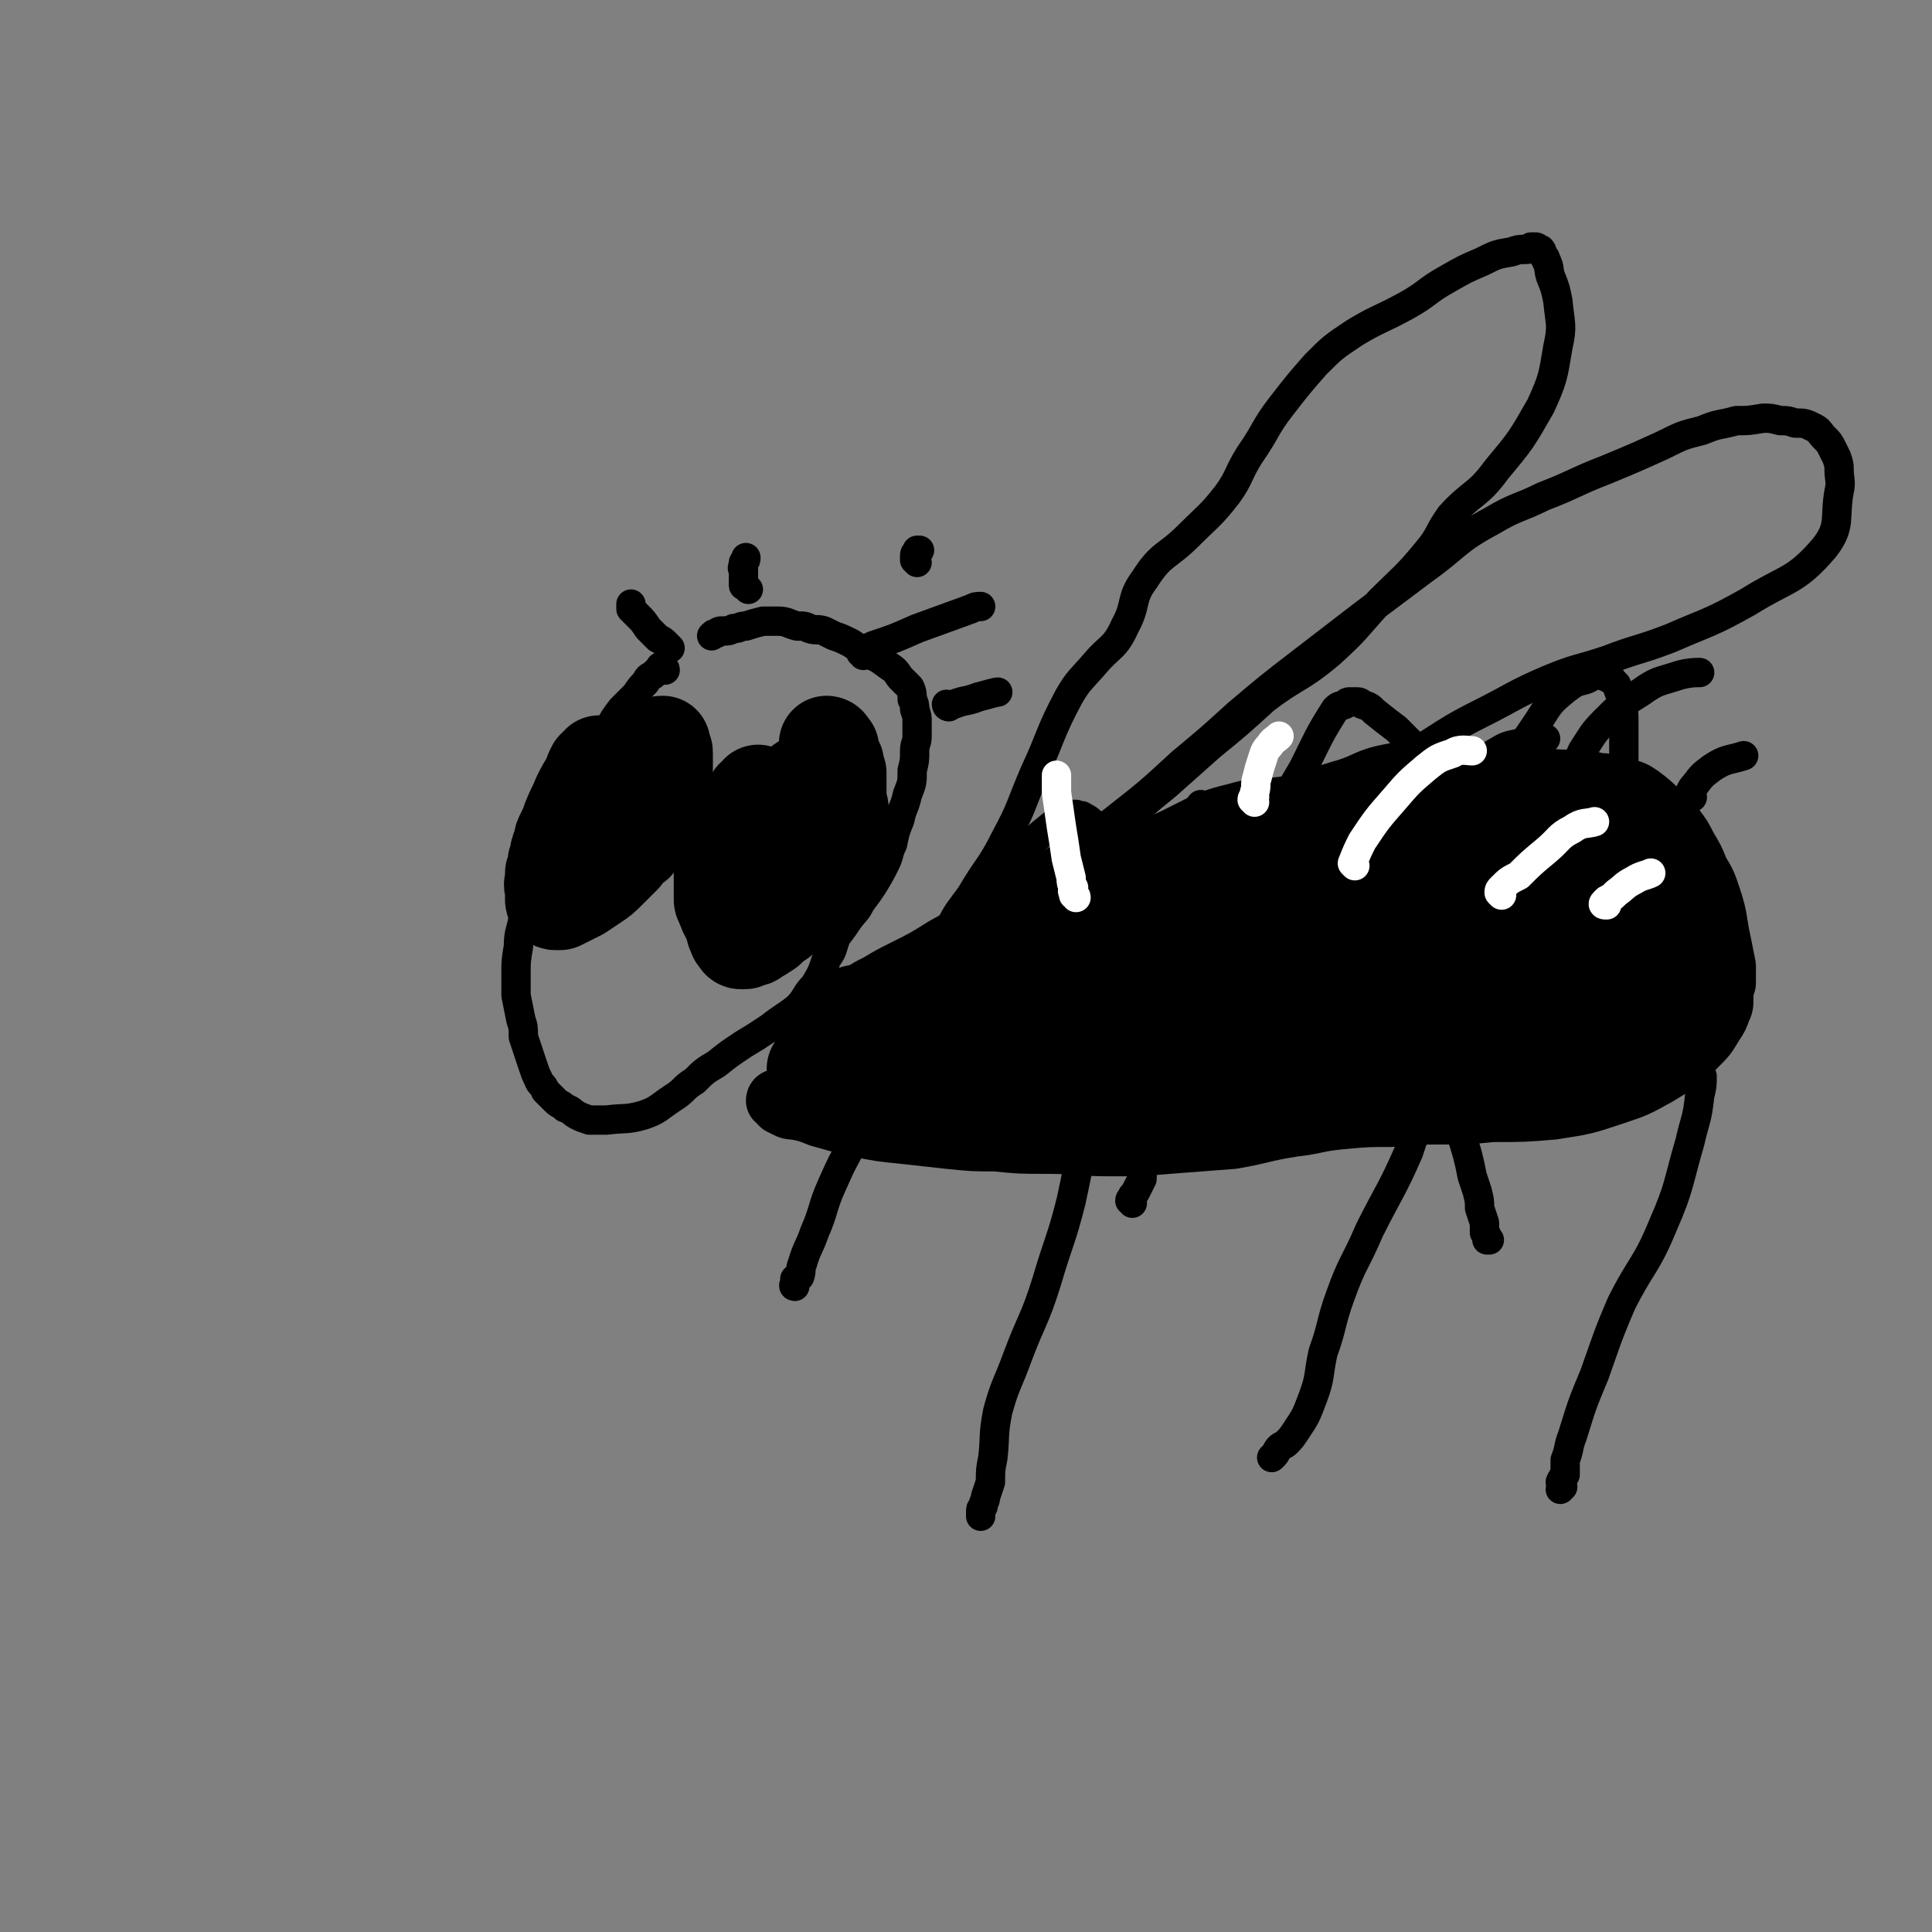 <svg viewBox='0 0 790 790' version='1.1' xmlns='http://www.w3.org/2000/svg' xmlns:xlink='http://www.w3.org/1999/xlink'><rect x="0" y="0" width="790" height="790" fill="#808080" stroke="none"/><g fill='none' stroke='#000000' stroke-width='12' stroke-linecap='round' stroke-linejoin='round'><path d='M272,274c0,-1 -1,-1 -1,-1 0,-1 0,0 0,0 0,0 0,0 0,0 0,0 -1,0 -1,0 0,-1 0,0 1,0 0,0 0,0 0,0 0,0 -1,0 -1,0 0,-1 1,0 1,0 -1,1 -1,0 -2,1 -1,1 -1,1 -2,2 -2,1 -2,1 -3,3 -2,2 -2,2 -4,5 -3,3 -3,3 -6,6 -3,4 -3,4 -5,8 -3,4 -3,4 -6,8 -3,6 -3,6 -6,11 -3,6 -3,6 -6,13 -2,6 -2,6 -5,12 -1,6 -1,6 -3,11 -2,5 -2,5 -4,11 -3,5 -3,5 -5,11 -1,6 -2,6 -2,12 -1,6 -1,6 -1,11 0,5 0,5 0,9 1,5 1,5 2,10 1,3 1,3 1,7 1,3 1,3 2,6 1,3 1,3 2,6 1,3 1,3 2,5 1,3 2,2 3,5 2,2 2,2 4,4 2,2 2,1 4,3 3,1 3,2 5,3 2,1 2,1 5,2 4,0 4,0 7,0 8,-1 8,0 15,-2 6,-2 6,-3 12,-7 5,-3 4,-4 9,-7 4,-4 4,-4 9,-7 5,-4 5,-4 11,-8 5,-3 5,-3 11,-7 5,-4 6,-4 11,-8 4,-4 3,-5 7,-9 3,-5 3,-5 5,-11 3,-4 2,-4 4,-9 3,-4 3,-4 5,-7 3,-4 3,-3 5,-7 3,-4 3,-4 5,-7 3,-5 3,-5 5,-9 2,-4 1,-4 3,-8 1,-5 1,-5 3,-10 1,-5 2,-5 3,-10 2,-5 2,-5 2,-10 1,-4 1,-4 1,-8 0,-3 1,-3 1,-6 0,-3 0,-3 0,-6 0,-2 0,-2 -1,-5 0,-2 0,-2 -1,-4 0,-2 0,-3 -1,-5 -2,-2 -2,-2 -4,-4 -2,-3 -2,-3 -5,-5 -4,-3 -4,-3 -9,-5 -3,-2 -3,-2 -6,-4 -4,-2 -4,-2 -7,-3 -2,-1 -2,-1 -4,-2 -3,-1 -3,0 -6,-1 -2,-1 -2,-1 -5,-1 -4,-1 -4,-2 -8,-2 -3,0 -3,0 -6,0 -4,1 -4,1 -7,2 -3,0 -2,1 -5,1 -2,1 -2,1 -4,1 -2,0 -2,0 -3,1 -1,0 -1,0 -2,1 0,0 0,0 0,0 '/></g>
<g fill='none' stroke='#000000' stroke-width='24' stroke-linecap='round' stroke-linejoin='round'><path d='M345,411c-1,0 -1,-1 -1,-1 -1,0 0,0 0,0 0,0 0,0 1,0 0,-1 1,-1 2,-1 0,-1 0,-1 1,-1 2,-1 2,-1 4,-2 3,-2 3,-2 7,-4 5,-3 5,-3 11,-6 8,-4 8,-4 16,-9 9,-5 9,-5 19,-10 9,-5 9,-5 18,-10 7,-3 7,-3 14,-6 5,-3 5,-2 11,-5 11,-4 11,-4 21,-8 5,-3 5,-3 10,-5 6,-3 6,-3 12,-6 7,-3 7,-3 15,-5 10,-3 11,-1 22,-3 10,-2 10,-3 20,-6 11,-3 10,-5 21,-7 11,-2 12,-1 23,0 10,0 10,0 21,1 10,1 10,1 20,1 7,1 7,0 15,1 4,0 4,1 8,1 4,1 4,1 8,2 4,1 4,1 7,3 4,3 4,3 8,7 3,3 3,3 6,6 3,4 3,4 5,8 3,5 3,5 5,10 3,5 3,5 5,11 3,9 2,9 4,18 1,5 1,5 2,10 0,4 0,4 0,7 -1,3 -1,3 -1,6 0,3 0,3 -1,5 -1,3 -1,3 -3,6 -3,5 -3,5 -7,9 -7,7 -8,7 -16,12 -9,5 -9,5 -18,8 -12,4 -12,4 -25,6 -12,1 -12,1 -25,1 -10,1 -10,1 -20,1 -11,0 -11,0 -21,1 -10,0 -10,0 -21,1 -10,1 -10,2 -19,3 -13,2 -13,3 -25,5 -13,1 -13,1 -26,2 -12,1 -12,1 -24,1 -13,0 -13,-1 -26,-1 -11,0 -11,0 -21,-1 -9,0 -9,0 -19,-1 -9,-1 -9,-1 -18,-2 -10,-1 -10,-1 -20,-3 -8,-2 -8,-2 -15,-4 -5,-2 -5,-2 -10,-3 -2,0 -2,0 -4,-1 -2,-1 -2,-1 -2,-1 -1,-1 -1,-1 -1,-2 0,0 0,0 0,0 0,0 0,0 0,0 0,0 -1,0 -1,0 0,-1 1,-1 2,-1 3,0 3,-1 7,-1 10,1 10,1 20,1 19,1 19,2 38,2 23,1 23,1 46,1 25,-1 25,0 49,-3 21,-2 21,-2 42,-7 17,-3 17,-3 33,-8 13,-4 12,-5 25,-9 12,-4 12,-4 25,-8 8,-2 8,-2 16,-5 5,-2 5,-2 8,-4 3,-1 3,-1 4,-3 2,-2 2,-2 3,-3 0,-1 0,-2 0,-3 -1,-2 -1,-2 -3,-3 -5,-4 -5,-4 -12,-7 -16,-7 -16,-7 -33,-12 -17,-5 -17,-5 -34,-8 -17,-2 -17,-1 -34,-1 -14,1 -14,1 -29,3 -12,2 -12,2 -24,5 -9,2 -9,2 -16,6 -7,2 -8,4 -12,6 '/><path d='M422,418c0,0 -1,-1 -1,-1 0,0 0,1 0,1 0,0 0,-1 -1,-1 0,0 0,0 0,0 -1,-1 -1,-1 -2,-1 -2,-1 -2,0 -4,0 -3,-1 -3,-1 -7,0 -5,0 -5,0 -10,0 -6,1 -6,1 -12,1 -6,1 -6,0 -12,1 -3,0 -3,1 -7,1 -3,1 -3,1 -5,1 -2,0 -2,0 -4,1 -1,0 -1,0 -2,0 -1,1 -1,1 -2,1 0,0 0,0 -1,0 -1,1 -1,1 -2,1 -1,0 -1,0 -2,1 0,0 0,0 -1,1 -1,0 -1,0 -2,0 -1,0 -1,0 -2,1 0,0 0,0 0,0 '/></g>
<g fill='none' stroke='#000000' stroke-width='39' stroke-linecap='round' stroke-linejoin='round'><path d='M384,411c0,0 -1,-1 -1,-1 0,0 1,0 1,0 0,0 -1,0 -1,0 -2,0 -2,0 -4,0 -4,1 -4,1 -8,1 -4,1 -4,0 -8,1 -3,0 -3,0 -6,1 -1,0 -1,0 -2,0 -2,1 -2,0 -3,1 -1,0 -1,0 -2,0 -2,1 -2,1 -3,2 -2,1 -2,1 -4,3 -2,1 -2,2 -4,3 -1,2 -2,2 -2,3 -1,1 -1,2 0,3 0,1 0,2 1,3 3,1 3,1 6,2 13,3 13,4 25,5 21,1 21,1 42,0 21,-1 21,-1 42,-4 18,-2 18,-2 35,-5 23,-5 23,-5 45,-10 13,-3 13,-3 25,-6 9,-3 9,-3 18,-7 7,-3 7,-3 13,-7 2,-2 2,-3 4,-5 1,-1 1,-1 1,-3 0,-1 0,-1 -1,-2 -4,-3 -4,-5 -9,-6 -19,-6 -19,-6 -39,-7 -22,-1 -23,-1 -45,2 -22,4 -22,5 -43,12 -19,6 -19,6 -36,15 -11,5 -11,5 -20,12 -4,3 -4,3 -7,7 -1,1 -2,2 -2,3 0,1 -1,2 0,3 3,3 4,3 8,4 16,3 16,5 33,4 26,-2 26,-3 52,-9 22,-5 22,-6 43,-14 17,-6 17,-7 33,-15 13,-6 12,-6 24,-13 6,-3 6,-3 11,-7 1,-1 2,-1 2,-3 0,-1 0,-1 -1,-2 -11,-2 -11,-3 -23,-4 -23,-2 -24,-3 -47,-1 -17,1 -17,2 -33,6 -17,4 -17,3 -33,10 -12,4 -12,5 -22,11 -6,4 -6,5 -11,10 -2,2 -2,2 -3,4 0,1 0,2 1,3 6,3 6,3 13,4 21,1 22,2 42,1 21,-2 21,-2 41,-8 19,-5 20,-5 38,-13 14,-7 14,-8 27,-16 11,-7 11,-7 21,-15 5,-4 5,-4 9,-10 2,-2 2,-2 4,-5 0,0 0,-1 0,-1 -3,-2 -4,-3 -7,-3 -18,-3 -18,-4 -36,-3 -21,1 -21,3 -42,7 -17,4 -17,5 -34,10 -15,5 -15,4 -30,10 -11,5 -12,5 -22,11 -7,5 -7,5 -12,12 -3,4 -3,4 -4,9 -1,3 -2,4 0,7 3,4 4,5 9,6 14,3 14,4 29,3 22,0 22,0 43,-5 20,-4 20,-5 38,-12 19,-8 19,-8 36,-18 13,-7 12,-7 24,-16 7,-5 7,-5 13,-11 4,-3 4,-3 7,-8 1,-2 1,-2 1,-4 0,-2 0,-3 -1,-3 -2,-1 -3,-1 -6,-1 -11,-1 -11,-2 -23,-2 -19,1 -19,0 -37,3 -15,2 -16,2 -30,7 -11,4 -12,4 -22,10 -9,6 -8,7 -16,14 -5,5 -6,5 -9,11 -2,3 -2,4 -2,8 -1,3 -2,4 -1,7 1,5 1,6 5,8 6,6 7,7 16,10 15,4 16,5 32,5 19,0 20,-1 39,-5 19,-4 19,-3 37,-11 14,-6 14,-7 26,-16 7,-5 7,-5 12,-11 3,-4 4,-4 6,-8 1,-2 1,-2 1,-5 0,-2 0,-3 -2,-4 -3,-3 -4,-3 -9,-4 -13,-3 -13,-3 -26,-4 -15,0 -15,-1 -29,2 -12,2 -13,3 -23,9 -9,6 -10,6 -17,14 -6,6 -6,7 -10,15 -3,6 -3,7 -5,13 -1,5 -1,5 -2,11 -1,3 -1,3 0,6 0,3 -1,3 1,5 2,2 2,3 5,4 12,2 12,3 24,2 17,-2 17,-3 33,-7 13,-4 13,-5 25,-11 11,-4 11,-4 21,-10 6,-4 5,-5 11,-9 2,-2 2,-2 4,-5 1,-2 1,-2 1,-4 0,-1 0,-1 0,-3 -1,-1 -1,-2 -3,-3 -5,-4 -5,-5 -12,-6 -13,-3 -14,-3 -28,-1 -13,1 -13,1 -26,6 -11,5 -11,5 -21,13 -9,6 -9,6 -16,13 -4,4 -4,5 -7,9 -1,2 -1,2 -1,4 -1,2 -1,3 0,5 2,2 2,3 5,4 9,4 9,4 19,5 12,1 12,2 25,0 12,-1 12,-3 25,-6 10,-3 10,-3 20,-7 5,-2 5,-2 9,-5 2,-1 2,-1 4,-2 2,-2 2,-2 4,-3 2,-2 2,-2 3,-4 2,-3 2,-3 2,-7 1,-3 1,-3 1,-7 0,-2 0,-2 0,-4 -1,-2 -1,-2 -2,-4 -1,-2 -1,-2 -3,-3 -3,-1 -3,-2 -6,-2 -3,-1 -4,0 -7,0 -5,1 -5,1 -9,3 -4,2 -4,2 -8,6 -3,3 -3,3 -5,7 -2,3 -3,3 -4,7 -1,2 -1,3 -1,5 0,2 0,3 1,4 2,3 2,3 4,4 3,2 3,1 6,3 2,0 2,1 4,1 3,0 3,-1 6,-2 3,0 4,0 7,-1 2,-1 2,-1 4,-2 2,-1 2,-1 4,-3 2,-1 2,-1 4,-3 2,-3 2,-3 3,-5 1,-3 1,-3 3,-7 1,-4 1,-4 2,-7 1,-4 1,-4 1,-7 1,-3 1,-3 1,-6 0,-3 0,-3 -1,-6 -1,-4 -1,-4 -2,-7 -1,-4 -1,-5 -3,-8 -2,-4 -3,-4 -6,-7 -2,-2 -1,-2 -4,-4 -1,-1 -2,0 -4,-2 -1,0 0,-1 -1,-1 -2,0 -2,0 -3,0 -2,0 -2,0 -3,0 -1,0 -1,1 -3,1 -1,0 -1,0 -3,1 -1,0 -1,0 -2,1 -1,0 -1,0 -1,0 -1,0 -1,1 -1,1 0,0 0,0 0,1 1,1 1,1 2,3 1,2 1,2 2,4 2,3 2,3 4,6 2,2 2,2 4,5 2,3 2,3 4,6 2,2 2,2 4,4 2,2 2,2 4,4 1,2 1,2 2,5 1,2 1,2 2,4 1,2 1,2 1,4 1,2 0,2 0,4 0,3 0,3 -1,5 -2,3 -2,2 -4,4 -2,2 -2,2 -3,4 -2,1 -2,2 -5,3 -1,1 -2,1 -4,2 -1,1 -2,0 -3,1 -1,0 -1,0 -2,1 0,0 0,0 0,0 -1,0 -1,0 -1,0 0,0 1,0 1,0 1,0 1,0 2,0 3,0 3,0 6,0 4,-1 5,-1 9,-2 5,-1 5,-1 10,-3 5,-2 5,-2 10,-4 3,-2 3,-3 6,-5 2,-2 3,-2 4,-4 1,-2 1,-2 2,-4 1,-2 1,-2 1,-4 1,-2 0,-2 0,-4 0,-2 0,-2 0,-4 -1,-2 -1,-2 -2,-4 0,-2 0,-2 -1,-3 -1,-1 -1,-1 -1,-1 -1,0 -1,0 -1,0 0,0 0,0 0,0 -1,1 0,1 -1,1 -1,3 -1,3 -3,6 -3,6 -3,6 -7,11 -8,7 -8,7 -17,14 -10,6 -10,6 -21,11 -9,4 -10,4 -19,7 -6,2 -6,3 -12,4 -3,2 -3,2 -7,2 -3,0 -3,0 -7,0 -4,0 -4,0 -8,0 -4,0 -4,0 -8,-1 -4,0 -4,0 -7,0 -4,-1 -4,0 -7,-1 -5,0 -5,-1 -9,-1 -8,-1 -8,-1 -16,-2 -13,-1 -13,-1 -27,-1 -14,0 -14,0 -28,0 -12,0 -12,1 -24,1 -10,1 -10,1 -20,2 -8,0 -8,0 -16,1 -5,0 -5,0 -11,0 -4,0 -4,0 -7,0 -2,0 -2,0 -4,0 -1,0 -1,-1 -3,-1 -1,0 -1,0 -3,0 -2,0 -2,0 -4,0 -3,0 -3,-1 -5,-1 -3,0 -3,0 -6,0 -3,0 -3,0 -6,0 -2,0 -2,1 -4,1 -3,0 -3,0 -6,0 -1,0 -1,0 -3,1 -1,0 -1,0 -2,0 -2,1 -2,0 -3,1 -1,0 -1,0 -3,0 -1,1 -1,0 -3,1 -1,0 -1,0 -1,0 -2,0 -2,1 -3,1 -1,0 -1,0 -3,1 -1,0 -1,-1 -2,0 -1,0 -1,0 -2,0 -1,0 -1,0 -2,1 -1,0 -1,0 -1,0 -1,1 -1,1 -2,2 '/><path d='M246,313c0,0 -1,-1 -1,-1 0,0 1,1 1,1 0,0 0,0 0,0 0,0 -1,-1 -1,-1 0,0 1,1 1,1 0,0 0,0 0,0 0,0 -1,-1 -1,-1 0,0 1,1 1,1 0,0 -1,0 -1,0 -1,0 -1,0 -2,1 -1,2 -1,2 -2,5 -2,3 -2,3 -4,7 -2,5 -2,4 -4,9 -1,3 -1,3 -3,7 -1,2 0,2 -1,4 -1,2 -1,2 -1,4 -1,2 -1,2 -1,4 0,2 0,2 -1,3 0,2 0,2 0,4 -1,1 0,1 0,3 0,1 0,1 0,2 0,0 0,0 0,1 0,0 0,0 0,1 0,0 0,0 0,0 0,1 1,1 1,1 0,0 0,0 0,0 1,0 1,0 2,0 2,-1 2,-1 4,-2 2,-1 2,-1 4,-2 3,-2 3,-2 6,-4 3,-2 3,-2 6,-5 3,-3 3,-3 6,-6 2,-3 2,-3 5,-5 2,-3 2,-3 4,-6 1,-2 1,-2 2,-5 2,-2 2,-2 3,-4 0,-2 0,-2 1,-5 0,-1 0,-1 1,-3 0,-2 0,-2 0,-4 1,-2 1,-2 1,-4 0,-2 0,-2 0,-3 0,-1 0,-1 0,-2 0,0 0,0 0,-1 0,-1 0,-1 -1,-2 0,0 0,0 0,-1 0,0 0,0 0,0 0,-1 0,-1 0,-1 0,0 0,0 0,0 0,0 0,0 0,0 0,0 0,0 0,0 -1,0 -1,0 -2,1 -1,0 -1,0 -1,0 '/><path d='M311,325c0,0 -1,-1 -1,-1 0,0 0,1 0,1 0,0 0,0 0,0 1,0 0,-1 0,-1 0,0 0,1 0,1 0,0 0,0 0,0 1,0 0,-1 0,-1 0,0 0,1 0,1 0,0 0,0 0,0 1,0 0,-1 0,-1 0,0 0,1 0,1 0,0 -1,0 -2,1 -1,2 -1,2 -2,4 -1,2 -1,2 -3,4 -1,3 -1,3 -2,6 -2,2 -2,2 -3,5 0,3 0,3 -1,5 -1,2 -1,2 -1,4 0,2 -1,2 -1,3 0,1 0,1 0,3 0,1 0,1 0,2 0,1 0,1 0,3 0,1 0,1 0,3 0,1 1,1 1,2 0,1 0,1 1,2 0,0 0,0 0,1 1,1 1,1 1,2 1,0 1,0 1,1 1,1 1,1 2,1 0,1 0,0 0,0 1,0 1,0 2,0 1,0 1,0 2,0 1,0 2,0 3,-1 2,-1 2,-1 4,-3 3,-1 3,-1 5,-2 2,-2 2,-2 4,-4 1,-1 1,-1 2,-3 1,-1 1,-1 2,-2 2,-2 2,-2 3,-3 2,-2 2,-2 3,-4 1,-2 1,-3 1,-5 1,-2 1,-2 3,-4 1,-2 1,-2 2,-4 1,-2 1,-2 1,-3 1,-2 1,-2 2,-4 0,-1 0,-1 0,-3 0,-1 0,-1 0,-3 0,-1 1,-1 1,-2 0,-1 0,-1 0,-3 0,-1 0,-1 0,-2 0,-1 -1,0 -1,-1 0,-1 0,-1 0,-2 0,-1 0,-1 0,-1 -1,0 0,0 0,-1 -1,0 -1,0 -1,0 0,0 0,0 0,0 -1,-1 -1,-1 -1,-1 0,0 -1,0 -1,0 -1,0 -1,-1 -2,0 -2,0 -1,1 -2,1 -2,1 -2,1 -3,2 -2,1 -2,1 -4,3 -2,3 -2,3 -4,5 -3,4 -3,5 -6,9 -3,4 -3,4 -6,8 -2,4 -2,4 -4,8 -2,2 -2,2 -3,5 0,2 0,2 -1,4 -1,2 0,2 -1,4 0,1 0,1 0,2 -1,2 -1,2 -1,3 0,2 0,2 0,3 0,1 0,1 0,3 0,2 -1,2 0,4 0,1 0,1 1,2 0,0 0,0 0,1 1,0 1,0 1,1 0,0 0,1 1,1 0,0 0,0 1,0 1,0 1,0 2,-1 2,0 2,0 3,-1 2,-1 2,-1 5,-3 2,-2 2,-2 5,-4 2,-2 3,-2 5,-4 3,-3 3,-3 5,-5 2,-4 2,-4 4,-8 2,-4 3,-4 5,-8 1,-4 1,-4 2,-8 1,-2 1,-2 2,-5 1,-3 1,-3 2,-6 0,-3 -1,-3 -1,-6 0,-4 0,-4 0,-7 0,-2 0,-1 0,-3 -1,-2 -1,-2 -1,-4 -1,-1 -1,-1 -1,-2 -1,-1 -1,-1 -1,-2 0,-1 0,-1 0,-2 -1,0 -1,0 -1,0 -1,0 0,0 0,-1 0,0 0,0 0,0 0,0 0,0 0,0 0,0 0,0 0,0 0,0 -1,-1 -1,-1 0,0 1,0 1,1 '/></g>
<g fill='none' stroke='#000000' stroke-width='12' stroke-linecap='round' stroke-linejoin='round'><path d='M382,461c0,0 -1,-1 -1,-1 0,0 1,1 1,1 -1,-1 -1,-1 -1,-1 0,0 0,0 0,0 0,-1 0,-1 1,-1 1,-2 1,-2 2,-3 7,-2 7,-2 14,-3 10,-3 10,-3 21,-5 6,-2 6,-2 13,-3 2,-1 2,-1 5,-1 2,0 2,0 3,0 1,1 1,1 2,2 1,2 1,3 1,5 1,6 1,6 0,11 -2,15 -2,15 -5,29 -4,16 -5,16 -10,33 -5,16 -6,15 -12,31 -4,11 -5,11 -8,22 -2,10 -1,10 -2,19 -1,5 -1,5 -1,10 -1,3 -1,3 -2,6 0,2 -1,2 -1,4 -1,1 -1,1 -1,2 0,1 0,1 0,2 '/><path d='M490,464c0,0 -1,-1 -1,-1 0,0 0,1 1,1 0,-1 -1,-1 0,-1 0,-1 0,-1 1,-1 3,-2 3,-2 6,-4 11,-3 11,-3 22,-6 11,-3 11,-3 22,-6 8,-2 8,-2 16,-4 6,-1 6,-1 12,-1 3,-1 3,0 7,0 2,1 2,1 3,2 2,1 2,1 2,3 1,3 1,3 0,6 -2,10 -2,10 -5,19 -7,16 -8,16 -16,32 -6,14 -7,13 -12,27 -4,11 -3,12 -7,23 -2,9 -1,10 -4,18 -3,8 -3,8 -7,14 -2,3 -2,3 -4,5 -1,1 -2,1 -3,2 -1,1 -1,2 -2,3 0,0 -1,1 -1,1 '/><path d='M606,457c0,0 -1,-1 -1,-1 0,0 1,1 1,1 0,0 0,-1 0,-1 0,0 0,0 0,0 0,0 -1,0 -1,-1 6,-2 7,-1 14,-3 14,-4 14,-4 27,-7 13,-3 13,-4 26,-6 6,-1 6,-1 12,-2 4,0 4,0 7,0 1,-1 1,-1 2,0 1,0 1,0 2,1 0,1 0,1 1,2 0,4 0,4 -1,8 -1,10 -2,10 -4,19 -5,17 -4,18 -11,34 -7,17 -9,16 -17,32 -6,14 -6,15 -11,29 -5,12 -5,12 -9,25 -2,5 -1,5 -3,10 0,3 0,3 0,6 -1,1 -1,1 -2,3 0,1 1,1 1,2 0,0 -1,0 -1,1 '/><path d='M480,370c-1,0 -1,-1 -1,-1 -1,0 0,1 0,1 0,0 0,0 0,0 0,-1 0,-1 -1,-1 0,0 0,0 0,0 0,-1 0,-1 -1,-1 -1,-1 -1,-2 -2,-3 -2,-2 -2,-2 -5,-5 -3,-3 -3,-2 -6,-5 -4,-4 -3,-5 -7,-9 -3,-3 -3,-3 -6,-6 -2,-2 -2,-2 -5,-4 -1,-1 -1,-1 -3,-2 -1,-1 -1,0 -3,-1 -1,0 -1,0 -3,0 -2,1 -2,0 -4,2 -7,6 -7,5 -14,13 -10,12 -10,12 -19,25 -9,14 -9,15 -17,29 -7,13 -7,13 -14,26 -10,20 -10,20 -20,39 -5,9 -5,9 -9,18 -4,9 -3,10 -7,19 -2,6 -3,6 -5,13 -1,2 0,2 -1,5 -1,0 -1,0 -2,1 0,0 0,0 0,1 0,1 0,1 0,1 -1,1 0,1 0,1 0,0 0,0 0,0 '/><path d='M608,358c0,0 -1,0 -1,-1 0,0 0,0 0,0 -1,0 0,0 0,-1 0,0 0,0 0,0 0,-2 0,-2 0,-3 -1,-3 -1,-3 -2,-6 -2,-5 -1,-6 -3,-11 -4,-7 -4,-7 -9,-14 -5,-7 -6,-7 -12,-14 -5,-5 -5,-5 -10,-10 -4,-3 -4,-3 -9,-7 -2,-2 -2,-2 -5,-3 -1,-1 -1,-1 -3,-1 -1,0 -1,0 -2,0 -1,0 -1,0 -2,1 -2,1 -2,0 -4,2 -7,11 -7,12 -13,24 -11,19 -11,18 -21,38 -9,19 -9,19 -16,40 -8,21 -6,22 -13,44 -4,12 -4,12 -8,25 -2,6 -2,6 -5,11 -1,3 -1,3 -2,5 -1,2 -1,2 -1,5 -1,2 -1,2 -2,4 -1,2 -1,2 -2,3 0,1 -1,1 -1,2 1,0 1,0 1,1 0,0 0,0 0,0 '/><path d='M654,364c0,0 -1,0 -1,-1 0,-1 0,-1 1,-2 0,-1 0,-1 1,-3 1,-2 1,-3 1,-5 1,-4 1,-4 2,-7 1,-7 1,-7 3,-14 1,-9 2,-9 3,-18 0,-9 0,-9 0,-18 0,-5 0,-5 -1,-11 -1,-2 -1,-2 -2,-5 -1,-1 -1,-1 -2,-2 0,-1 -1,-1 -2,-1 -2,-1 -2,-1 -4,-1 -2,0 -2,1 -5,2 -4,1 -4,1 -8,4 -6,5 -6,5 -11,13 -8,12 -9,12 -15,25 -6,15 -6,15 -10,30 -4,14 -4,15 -6,30 -2,13 -2,13 -3,27 -1,11 -1,11 0,23 0,11 -1,11 0,22 2,10 2,10 5,20 1,4 1,4 2,9 1,3 1,3 2,6 1,4 1,4 1,7 1,3 1,3 2,6 0,2 0,2 0,4 1,1 1,1 1,2 0,0 0,0 0,0 0,1 0,1 1,1 0,0 0,0 0,0 0,0 -1,0 -1,0 0,-1 1,0 1,0 0,0 0,0 0,0 '/><path d='M367,421c0,0 -1,-1 -1,-1 0,0 0,1 1,1 0,0 0,0 0,0 0,0 -1,-1 -1,-1 0,0 0,1 1,1 0,0 -1,-1 0,-1 0,-1 0,-1 0,-1 2,-3 2,-3 3,-5 3,-5 3,-5 6,-9 3,-6 3,-6 6,-12 3,-7 2,-7 6,-13 4,-8 4,-7 9,-14 7,-12 8,-11 14,-23 7,-13 6,-13 12,-27 7,-15 6,-16 14,-31 4,-7 5,-7 11,-14 6,-7 8,-6 12,-15 5,-9 2,-11 8,-19 7,-11 9,-9 18,-18 8,-8 9,-8 16,-17 5,-7 4,-8 9,-16 7,-10 6,-11 13,-20 7,-9 7,-9 14,-17 7,-7 7,-7 16,-13 10,-6 10,-5 21,-11 9,-5 8,-6 17,-11 7,-4 7,-4 14,-7 6,-3 6,-3 12,-4 3,-1 3,-1 5,-1 2,0 2,0 3,-1 1,0 1,0 2,0 1,0 0,1 1,1 0,0 1,0 1,0 1,1 0,1 1,2 0,1 1,1 1,2 2,4 1,4 2,7 2,5 2,5 3,10 1,10 2,10 0,19 -2,12 -2,13 -7,24 -8,14 -8,14 -18,26 -8,11 -10,9 -19,19 -5,7 -4,8 -9,14 -9,11 -10,11 -20,21 -10,11 -9,11 -20,21 -13,11 -14,9 -27,19 -11,10 -11,10 -22,19 -9,8 -9,8 -18,16 -11,9 -11,9 -22,19 -11,9 -11,10 -23,19 -8,6 -8,6 -16,11 -5,4 -6,3 -11,7 -4,3 -4,2 -8,6 -2,2 -2,2 -3,4 -2,1 -2,1 -3,3 -1,1 0,1 -2,2 0,0 -1,0 -1,0 0,0 0,1 0,1 0,0 0,0 0,0 1,0 0,0 0,0 0,0 0,0 0,0 1,0 0,-1 1,-1 1,-2 1,-2 3,-3 6,-7 6,-8 12,-14 10,-9 10,-10 21,-18 15,-12 16,-10 31,-22 14,-11 14,-11 27,-23 12,-10 12,-10 23,-20 13,-11 13,-11 26,-21 13,-10 13,-10 26,-20 12,-9 12,-9 24,-18 14,-10 13,-12 28,-20 10,-6 11,-5 21,-10 13,-5 13,-6 26,-11 12,-5 12,-5 23,-10 8,-4 8,-4 16,-6 7,-3 7,-2 14,-4 5,0 5,0 11,-1 3,0 3,0 7,1 3,0 3,0 6,1 4,0 4,0 8,2 2,1 2,2 4,4 2,2 2,2 3,4 1,2 1,2 2,4 1,3 1,3 1,5 0,4 1,5 0,9 -2,11 1,14 -6,23 -12,14 -15,12 -31,22 -16,9 -16,8 -32,15 -13,5 -13,4 -26,9 -12,4 -12,3 -24,8 -14,6 -14,7 -28,14 -18,9 -17,11 -35,20 -14,8 -15,7 -30,14 -14,7 -14,6 -29,13 -11,6 -11,7 -22,13 -12,6 -12,6 -23,12 -11,5 -11,5 -21,10 -9,4 -10,3 -19,6 -9,4 -9,4 -18,8 -5,3 -5,3 -11,6 -1,1 -2,1 -3,2 -1,1 -1,1 -2,2 0,0 0,0 -1,0 0,-1 0,-1 0,0 -1,0 0,0 0,0 0,0 0,0 0,0 0,1 -1,0 -1,0 0,0 0,0 1,0 0,0 0,0 0,0 0,1 -1,0 -1,0 '/><path d='M387,400c-1,-1 -1,-1 -1,-1 -1,-1 0,0 0,0 0,0 0,0 0,0 0,0 0,0 0,-1 0,0 0,0 0,0 0,1 0,0 0,0 -1,0 0,0 0,0 '/><path d='M274,265c0,0 0,0 -1,-1 0,0 0,0 -1,-1 -1,-1 -1,-1 -3,-2 -2,-2 -2,-2 -4,-4 -2,-3 -2,-3 -4,-5 -2,-2 -2,-2 -3,-3 0,-1 0,-1 0,-2 0,0 0,0 0,0 '/><path d='M306,241c0,0 0,0 -1,-1 0,0 0,0 0,0 -1,-1 -1,0 -1,-1 0,-1 0,-1 0,-3 0,-1 0,-1 0,-3 -1,-1 0,-1 0,-3 1,-1 1,-1 1,-2 '/><path d='M375,230c0,0 0,0 -1,-1 0,0 0,0 0,0 0,-1 0,-1 0,-1 0,-1 0,-1 0,-1 0,-1 1,-1 1,-2 0,0 0,0 1,0 '/><path d='M353,268c0,-1 -1,-1 -1,-1 0,-1 0,-1 0,-1 3,-1 3,-1 5,-2 9,-3 9,-3 18,-7 11,-4 11,-4 22,-8 2,-1 2,-1 4,-1 '/><path d='M388,289c0,0 -1,-1 -1,-1 0,0 0,1 1,1 1,-1 1,-1 2,-1 5,-2 5,-1 10,-3 4,-1 7,-2 8,-2 '/><path d='M393,423c-1,0 -1,-1 -1,-1 -1,0 0,0 0,0 -1,-2 -1,-2 -1,-4 0,-5 -1,-5 -1,-11 1,-9 1,-9 3,-18 1,-6 2,-6 4,-12 '/><path d='M495,368c-1,0 -1,0 -1,-1 -1,-1 -1,-1 -1,-1 -1,-4 -1,-4 -1,-7 -1,-6 -1,-6 -2,-13 0,-5 -1,-6 0,-11 0,-3 0,-5 1,-6 '/><path d='M597,332c0,0 -1,0 -1,-1 0,-1 0,-1 1,-3 1,-4 0,-4 1,-8 2,-3 2,-3 4,-5 4,-4 4,-4 9,-7 5,-3 5,-3 10,-4 5,-2 8,-2 11,-2 '/><path d='M645,314c0,0 -1,0 -1,-1 0,0 1,0 1,-1 1,-2 1,-3 2,-5 4,-6 4,-7 9,-12 7,-7 7,-7 15,-12 7,-5 7,-4 16,-7 4,-1 6,-1 8,-1 '/><path d='M692,326c0,0 -1,0 -1,-1 0,-1 0,-1 0,-1 1,-2 1,-2 2,-3 3,-4 3,-4 7,-7 6,-4 7,-3 13,-5 '/></g>
<g fill='none' stroke='#FFFFFF' stroke-width='12' stroke-linecap='round' stroke-linejoin='round'><path d='M440,367c0,-1 -1,-1 -1,-1 0,-1 0,-1 0,-1 -1,-1 0,-1 0,-2 -1,-2 -1,-2 -1,-4 -1,-4 -1,-4 -2,-8 -1,-7 -1,-7 -2,-13 -1,-7 -1,-7 -2,-14 0,-3 0,-3 0,-6 0,0 0,0 0,-1 '/><path d='M513,328c0,-1 -1,-1 -1,-1 0,-1 1,-1 1,-1 0,-1 0,-1 0,-2 1,-3 0,-3 1,-6 1,-4 1,-4 2,-7 1,-3 1,-4 3,-6 2,-3 2,-2 4,-4 '/><path d='M554,354c0,0 -1,-1 -1,-1 0,0 0,0 0,0 2,-5 2,-5 4,-9 6,-9 6,-9 13,-17 6,-7 6,-7 13,-13 5,-4 5,-4 11,-6 3,-2 6,-1 8,-1 '/><path d='M614,366c0,0 -1,-1 -1,-1 0,-1 0,-1 1,-2 3,-3 3,-3 7,-5 5,-5 5,-5 11,-10 6,-5 5,-6 11,-9 4,-3 6,-2 9,-3 '/><path d='M657,370c-1,0 -2,0 -1,-1 0,0 0,0 1,-1 2,-1 2,-1 4,-3 3,-2 3,-3 7,-5 3,-2 5,-2 7,-3 '/></g>
</svg>